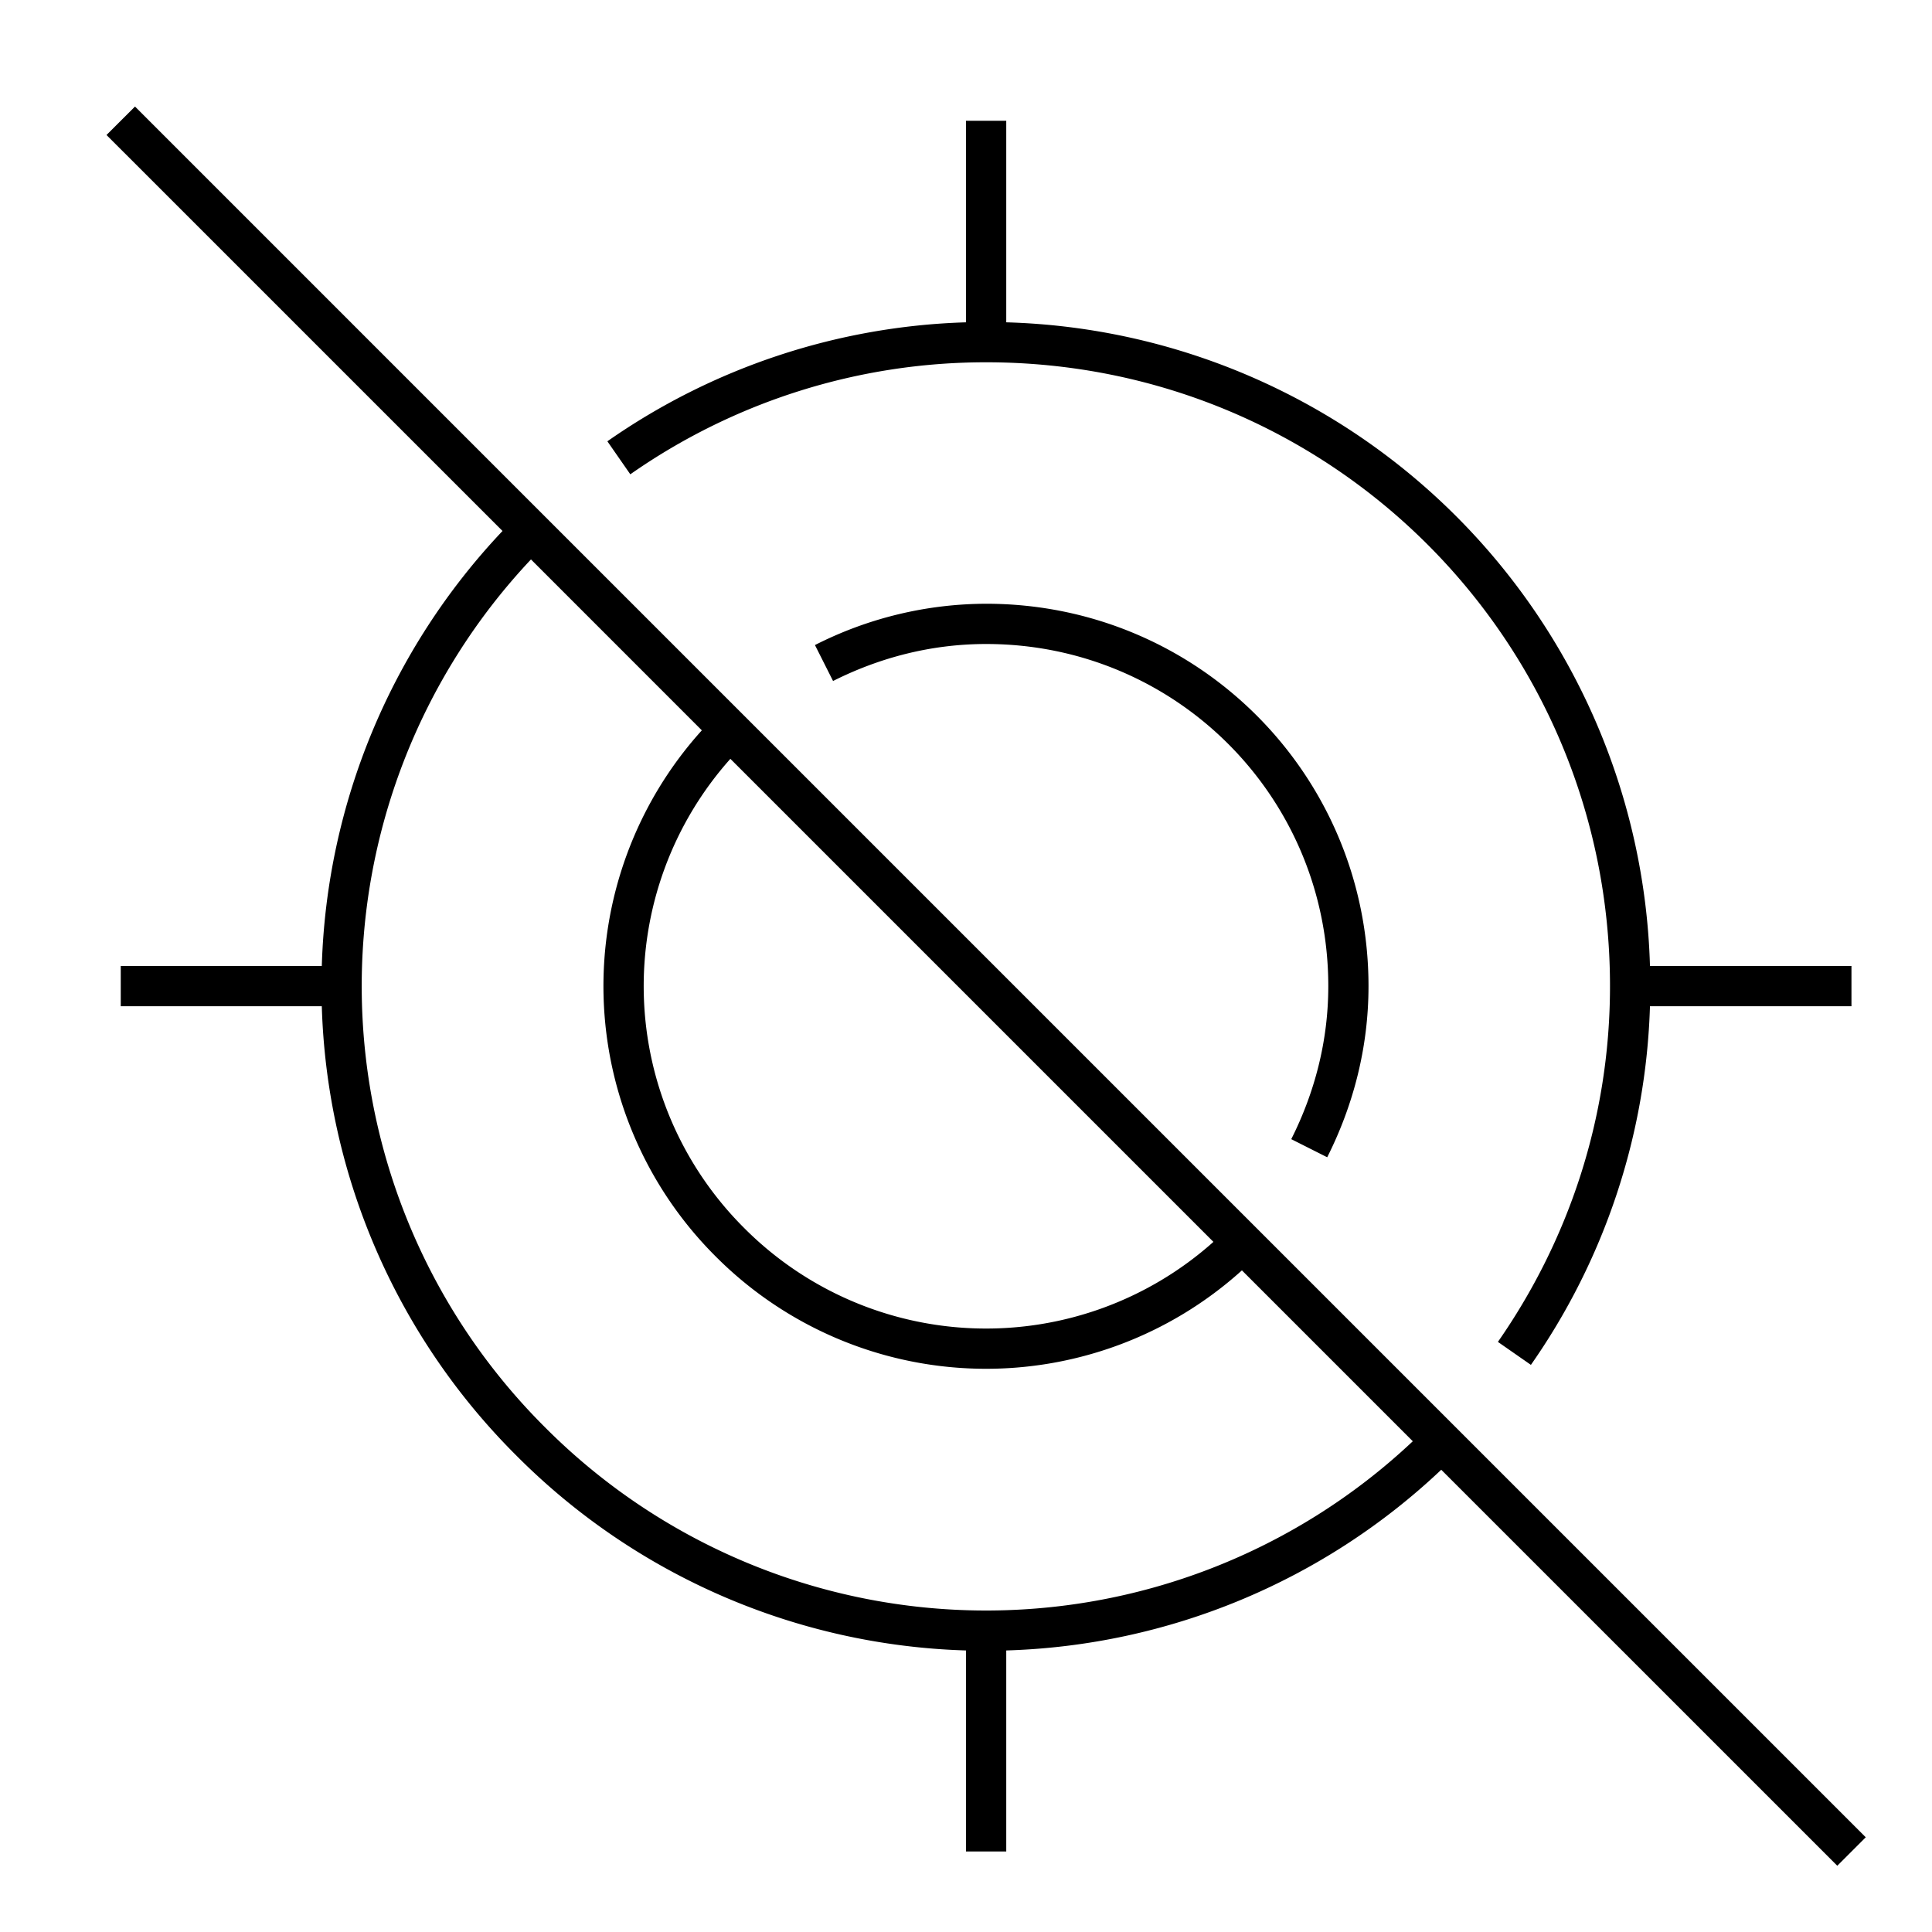 <svg width="48" height="48" viewBox="0 0 48 48" fill="none" xmlns="http://www.w3.org/2000/svg"><path fill-rule="evenodd" clip-rule="evenodd" d="m35.808 36.516 9.839 9.838.707-.707-43-43-.708.707 9.839 9.838A16.438 16.438 0 0 0 7.995 24H3v1h4.995a16.447 16.447 0 0 0 4.838 11.167A16.446 16.446 0 0 0 24 41.005V46h1v-4.995a16.439 16.439 0 0 0 10.808-4.49Zm-.707-.708-4.246-4.246a9.482 9.482 0 0 1-13.073-.345 9.482 9.482 0 0 1-.345-13.072l-4.245-4.246a15.466 15.466 0 0 0 .348 21.561 15.466 15.466 0 0 0 21.56.348ZM18.146 18.853a8.482 8.482 0 0 0 .343 11.657 8.482 8.482 0 0 0 11.658.344L18.146 18.853ZM24 8.008a16.406 16.406 0 0 0-8.91 2.956l.57.82a15.402 15.402 0 0 1 8.84-2.783C33.085 9 40 15.915 40 24.5c0 3.295-1.039 6.331-2.785 8.839l.82.571A16.401 16.401 0 0 0 40.993 25h5.006v-1h-5.006A16.466 16.466 0 0 0 25 8.008V3h-1v5.008Zm-3.752 8.018A9.428 9.428 0 0 1 24.5 15c5.26 0 9.5 4.24 9.5 9.5 0 1.54-.384 2.976-1.026 4.252l-.893-.45c.578-1.149.92-2.431.92-3.802 0-4.709-3.793-8.5-8.5-8.5-1.371 0-2.655.341-3.804.919l-.45-.893Z" fill="#000"/></svg>